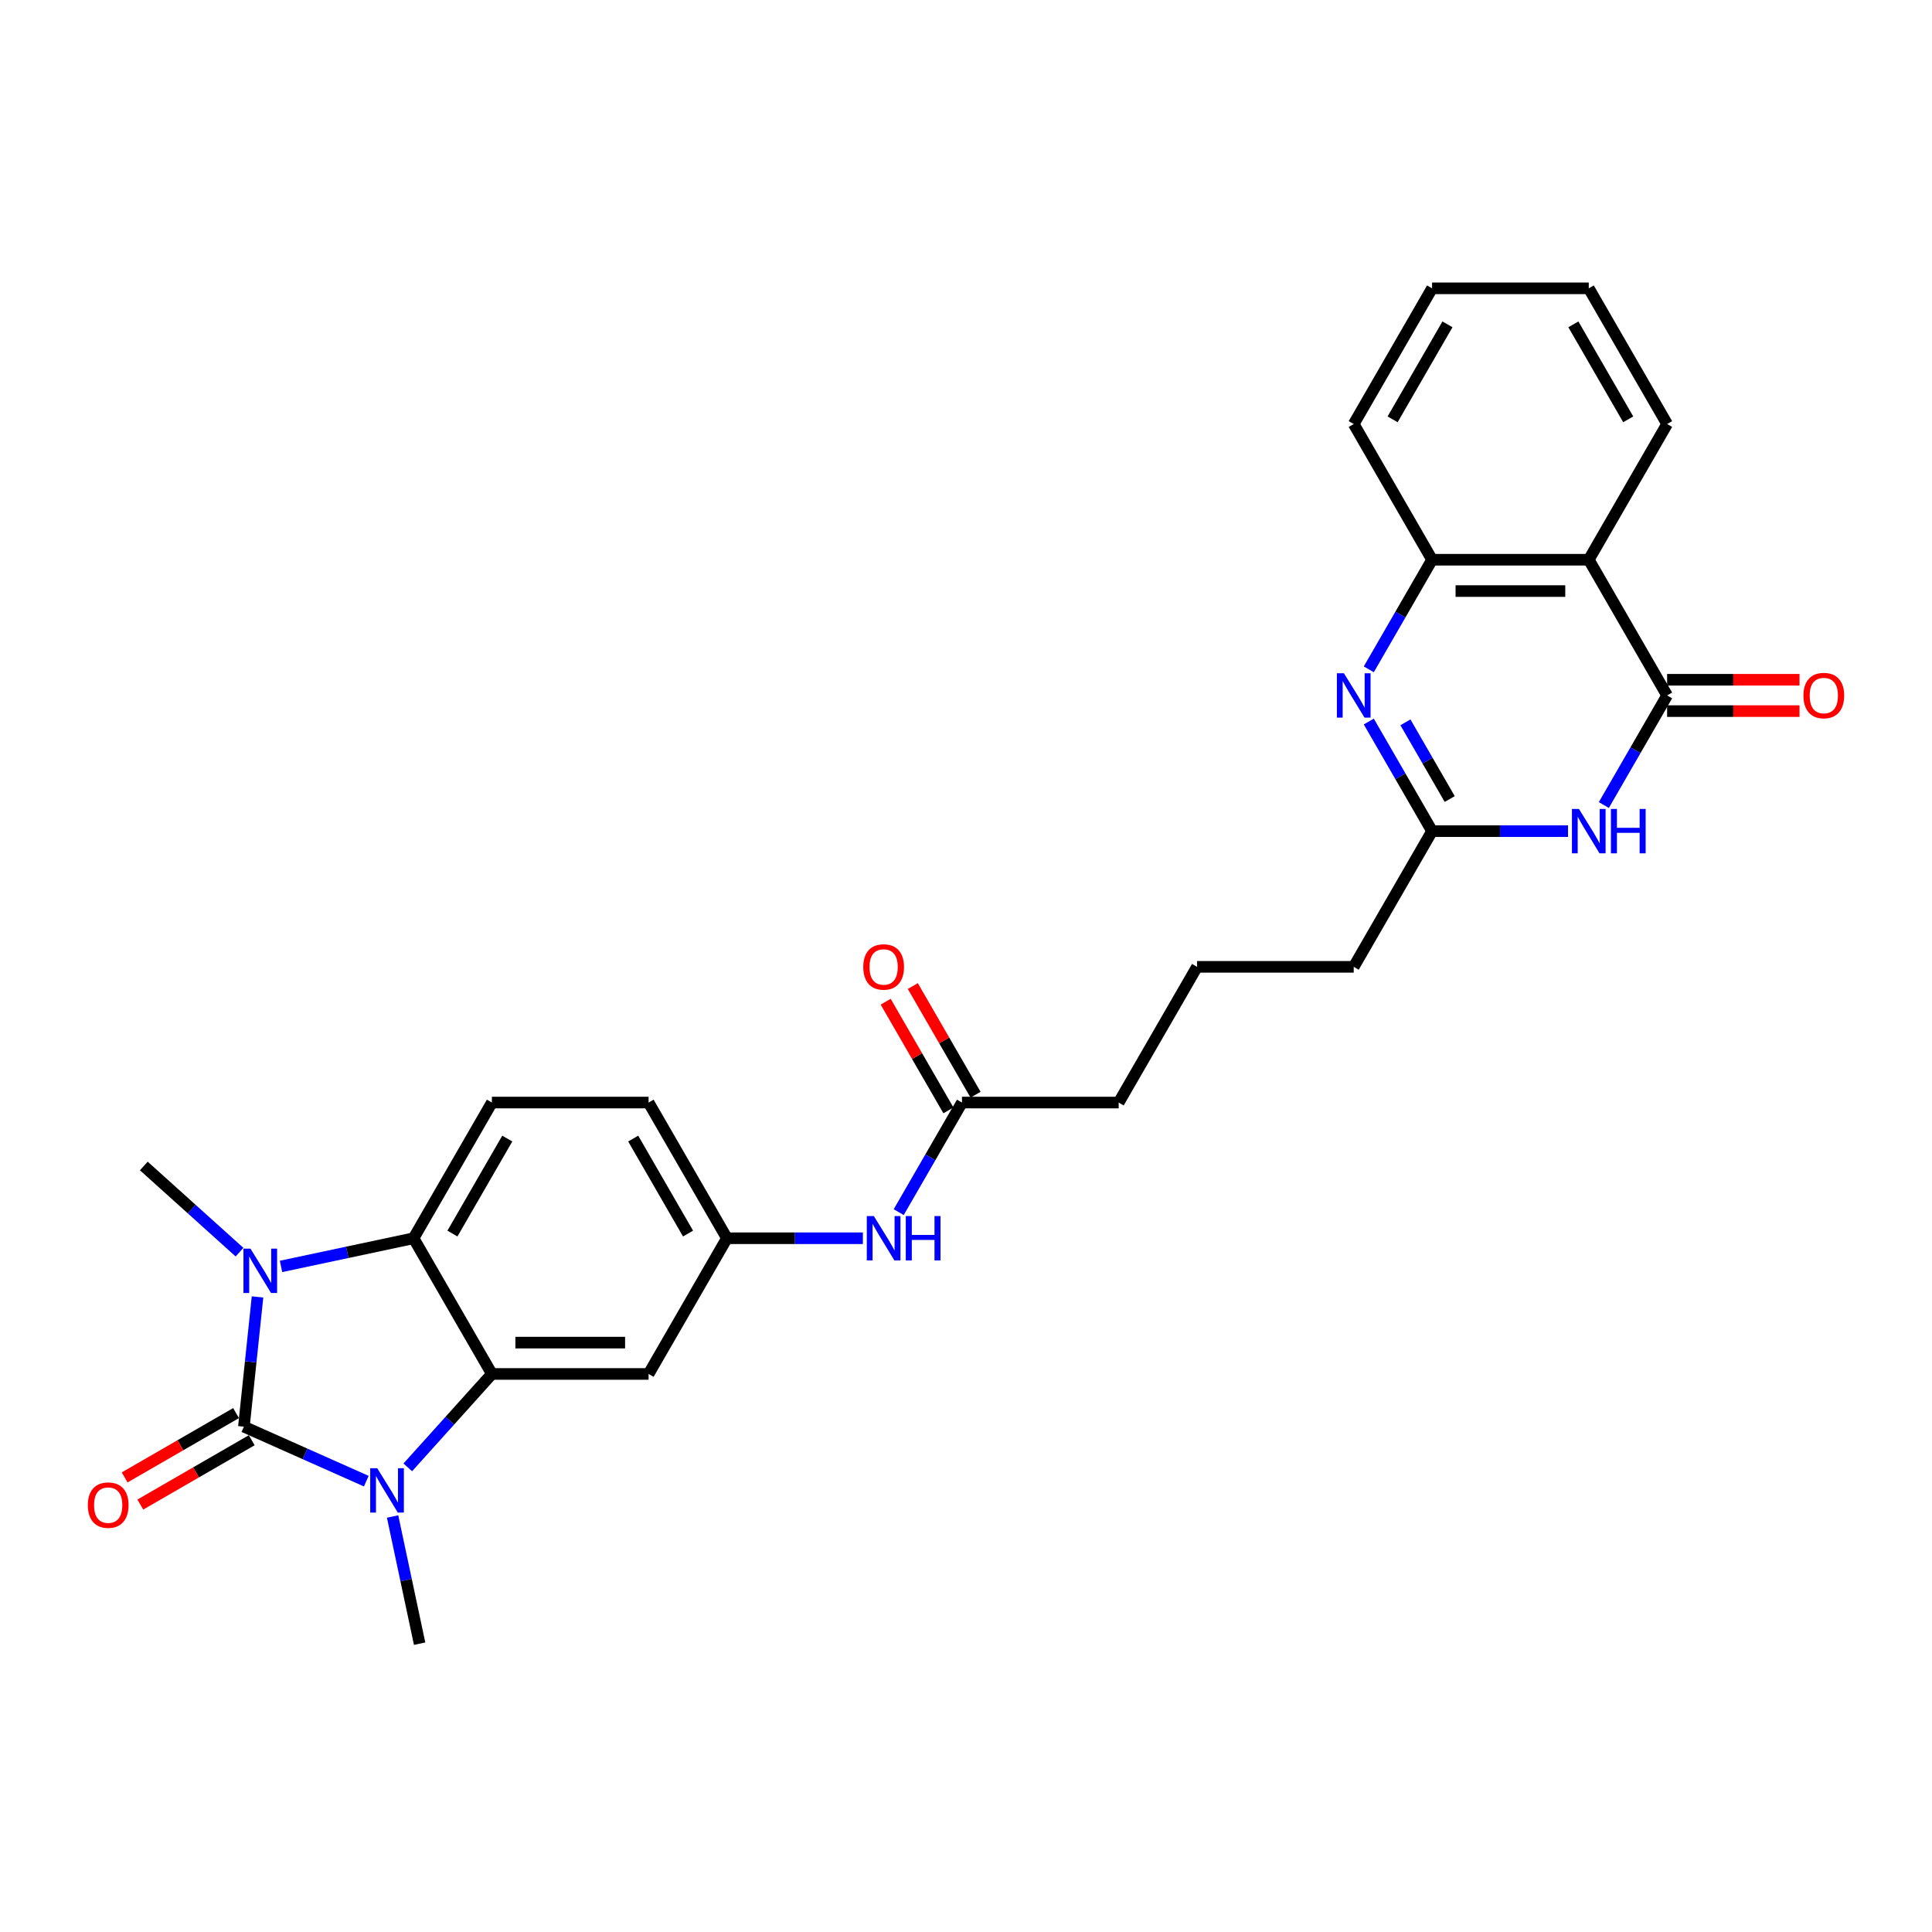 <?xml version='1.0' encoding='iso-8859-1'?>
<svg version='1.1' baseProfile='full'
              xmlns='http://www.w3.org/2000/svg'
                      xmlns:rdkit='http://www.rdkit.org/xml'
                      xmlns:xlink='http://www.w3.org/1999/xlink'
                  xml:space='preserve'
width='1000px' height='1000px' viewBox='0 0 1000 1000'>
<!-- END OF HEADER -->
<rect style='opacity:1.0;fill:#FFFFFF;stroke:none' width='1000' height='1000' x='0' y='0'> </rect>
<path class='bond-0' d='M 126.238,738.44 L 157.916,752.544' style='fill:none;fill-rule:evenodd;stroke:#000000;stroke-width:6px;stroke-linecap:butt;stroke-linejoin:miter;stroke-opacity:1' />
<path class='bond-0' d='M 157.916,752.544 L 189.593,766.648' style='fill:none;fill-rule:evenodd;stroke:#0000FF;stroke-width:6px;stroke-linecap:butt;stroke-linejoin:miter;stroke-opacity:1' />
<path class='bond-1' d='M 126.238,738.44 L 129.767,704.865' style='fill:none;fill-rule:evenodd;stroke:#000000;stroke-width:6px;stroke-linecap:butt;stroke-linejoin:miter;stroke-opacity:1' />
<path class='bond-1' d='M 129.767,704.865 L 133.296,671.291' style='fill:none;fill-rule:evenodd;stroke:#0000FF;stroke-width:6px;stroke-linecap:butt;stroke-linejoin:miter;stroke-opacity:1' />
<path class='bond-12' d='M 122.183,731.416 L 93.349,748.063' style='fill:none;fill-rule:evenodd;stroke:#000000;stroke-width:6px;stroke-linecap:butt;stroke-linejoin:miter;stroke-opacity:1' />
<path class='bond-12' d='M 93.349,748.063 L 64.514,764.711' style='fill:none;fill-rule:evenodd;stroke:#FF0000;stroke-width:6px;stroke-linecap:butt;stroke-linejoin:miter;stroke-opacity:1' />
<path class='bond-12' d='M 130.293,745.464 L 101.459,762.111' style='fill:none;fill-rule:evenodd;stroke:#000000;stroke-width:6px;stroke-linecap:butt;stroke-linejoin:miter;stroke-opacity:1' />
<path class='bond-12' d='M 101.459,762.111 L 72.625,778.759' style='fill:none;fill-rule:evenodd;stroke:#FF0000;stroke-width:6px;stroke-linecap:butt;stroke-linejoin:miter;stroke-opacity:1' />
<path class='bond-2' d='M 211.07,759.503 L 232.836,735.329' style='fill:none;fill-rule:evenodd;stroke:#0000FF;stroke-width:6px;stroke-linecap:butt;stroke-linejoin:miter;stroke-opacity:1' />
<path class='bond-2' d='M 232.836,735.329 L 254.602,711.155' style='fill:none;fill-rule:evenodd;stroke:#000000;stroke-width:6px;stroke-linecap:butt;stroke-linejoin:miter;stroke-opacity:1' />
<path class='bond-19' d='M 203.204,784.941 L 210.199,817.852' style='fill:none;fill-rule:evenodd;stroke:#0000FF;stroke-width:6px;stroke-linecap:butt;stroke-linejoin:miter;stroke-opacity:1' />
<path class='bond-19' d='M 210.199,817.852 L 217.195,850.762' style='fill:none;fill-rule:evenodd;stroke:#000000;stroke-width:6px;stroke-linecap:butt;stroke-linejoin:miter;stroke-opacity:1' />
<path class='bond-3' d='M 145.454,655.496 L 179.752,648.206' style='fill:none;fill-rule:evenodd;stroke:#0000FF;stroke-width:6px;stroke-linecap:butt;stroke-linejoin:miter;stroke-opacity:1' />
<path class='bond-3' d='M 179.752,648.206 L 214.049,640.916' style='fill:none;fill-rule:evenodd;stroke:#000000;stroke-width:6px;stroke-linecap:butt;stroke-linejoin:miter;stroke-opacity:1' />
<path class='bond-20' d='M 123.977,648.11 L 99.21,625.809' style='fill:none;fill-rule:evenodd;stroke:#0000FF;stroke-width:6px;stroke-linecap:butt;stroke-linejoin:miter;stroke-opacity:1' />
<path class='bond-20' d='M 99.21,625.809 L 74.442,603.508' style='fill:none;fill-rule:evenodd;stroke:#000000;stroke-width:6px;stroke-linecap:butt;stroke-linejoin:miter;stroke-opacity:1' />
<path class='bond-10' d='M 254.602,711.155 L 335.708,711.155' style='fill:none;fill-rule:evenodd;stroke:#000000;stroke-width:6px;stroke-linecap:butt;stroke-linejoin:miter;stroke-opacity:1' />
<path class='bond-10' d='M 266.768,694.934 L 323.542,694.934' style='fill:none;fill-rule:evenodd;stroke:#000000;stroke-width:6px;stroke-linecap:butt;stroke-linejoin:miter;stroke-opacity:1' />
<path class='bond-28' d='M 254.602,711.155 L 214.049,640.916' style='fill:none;fill-rule:evenodd;stroke:#000000;stroke-width:6px;stroke-linecap:butt;stroke-linejoin:miter;stroke-opacity:1' />
<path class='bond-11' d='M 214.049,640.916 L 254.602,570.676' style='fill:none;fill-rule:evenodd;stroke:#000000;stroke-width:6px;stroke-linecap:butt;stroke-linejoin:miter;stroke-opacity:1' />
<path class='bond-11' d='M 234.18,638.49 L 262.567,589.323' style='fill:none;fill-rule:evenodd;stroke:#000000;stroke-width:6px;stroke-linecap:butt;stroke-linejoin:miter;stroke-opacity:1' />
<path class='bond-4' d='M 862.896,359.957 L 846.52,388.321' style='fill:none;fill-rule:evenodd;stroke:#000000;stroke-width:6px;stroke-linecap:butt;stroke-linejoin:miter;stroke-opacity:1' />
<path class='bond-4' d='M 846.52,388.321 L 830.144,416.684' style='fill:none;fill-rule:evenodd;stroke:#0000FF;stroke-width:6px;stroke-linecap:butt;stroke-linejoin:miter;stroke-opacity:1' />
<path class='bond-15' d='M 862.896,368.067 L 897.163,368.067' style='fill:none;fill-rule:evenodd;stroke:#000000;stroke-width:6px;stroke-linecap:butt;stroke-linejoin:miter;stroke-opacity:1' />
<path class='bond-15' d='M 897.163,368.067 L 931.43,368.067' style='fill:none;fill-rule:evenodd;stroke:#FF0000;stroke-width:6px;stroke-linecap:butt;stroke-linejoin:miter;stroke-opacity:1' />
<path class='bond-15' d='M 862.896,351.846 L 897.163,351.846' style='fill:none;fill-rule:evenodd;stroke:#000000;stroke-width:6px;stroke-linecap:butt;stroke-linejoin:miter;stroke-opacity:1' />
<path class='bond-15' d='M 897.163,351.846 L 931.43,351.846' style='fill:none;fill-rule:evenodd;stroke:#FF0000;stroke-width:6px;stroke-linecap:butt;stroke-linejoin:miter;stroke-opacity:1' />
<path class='bond-30' d='M 862.896,359.957 L 822.343,289.717' style='fill:none;fill-rule:evenodd;stroke:#000000;stroke-width:6px;stroke-linecap:butt;stroke-linejoin:miter;stroke-opacity:1' />
<path class='bond-5' d='M 811.605,430.197 L 776.421,430.197' style='fill:none;fill-rule:evenodd;stroke:#0000FF;stroke-width:6px;stroke-linecap:butt;stroke-linejoin:miter;stroke-opacity:1' />
<path class='bond-5' d='M 776.421,430.197 L 741.237,430.197' style='fill:none;fill-rule:evenodd;stroke:#000000;stroke-width:6px;stroke-linecap:butt;stroke-linejoin:miter;stroke-opacity:1' />
<path class='bond-6' d='M 708.486,373.469 L 724.861,401.833' style='fill:none;fill-rule:evenodd;stroke:#0000FF;stroke-width:6px;stroke-linecap:butt;stroke-linejoin:miter;stroke-opacity:1' />
<path class='bond-6' d='M 724.861,401.833 L 741.237,430.197' style='fill:none;fill-rule:evenodd;stroke:#000000;stroke-width:6px;stroke-linecap:butt;stroke-linejoin:miter;stroke-opacity:1' />
<path class='bond-6' d='M 727.446,373.868 L 738.909,393.722' style='fill:none;fill-rule:evenodd;stroke:#0000FF;stroke-width:6px;stroke-linecap:butt;stroke-linejoin:miter;stroke-opacity:1' />
<path class='bond-6' d='M 738.909,393.722 L 750.372,413.577' style='fill:none;fill-rule:evenodd;stroke:#000000;stroke-width:6px;stroke-linecap:butt;stroke-linejoin:miter;stroke-opacity:1' />
<path class='bond-9' d='M 708.486,346.445 L 724.861,318.081' style='fill:none;fill-rule:evenodd;stroke:#0000FF;stroke-width:6px;stroke-linecap:butt;stroke-linejoin:miter;stroke-opacity:1' />
<path class='bond-9' d='M 724.861,318.081 L 741.237,289.717' style='fill:none;fill-rule:evenodd;stroke:#000000;stroke-width:6px;stroke-linecap:butt;stroke-linejoin:miter;stroke-opacity:1' />
<path class='bond-7' d='M 822.343,289.717 L 741.237,289.717' style='fill:none;fill-rule:evenodd;stroke:#000000;stroke-width:6px;stroke-linecap:butt;stroke-linejoin:miter;stroke-opacity:1' />
<path class='bond-7' d='M 810.177,305.938 L 753.403,305.938' style='fill:none;fill-rule:evenodd;stroke:#000000;stroke-width:6px;stroke-linecap:butt;stroke-linejoin:miter;stroke-opacity:1' />
<path class='bond-21' d='M 822.343,289.717 L 862.896,219.477' style='fill:none;fill-rule:evenodd;stroke:#000000;stroke-width:6px;stroke-linecap:butt;stroke-linejoin:miter;stroke-opacity:1' />
<path class='bond-8' d='M 741.237,430.197 L 700.684,500.436' style='fill:none;fill-rule:evenodd;stroke:#000000;stroke-width:6px;stroke-linecap:butt;stroke-linejoin:miter;stroke-opacity:1' />
<path class='bond-23' d='M 741.237,289.717 L 700.684,219.477' style='fill:none;fill-rule:evenodd;stroke:#000000;stroke-width:6px;stroke-linecap:butt;stroke-linejoin:miter;stroke-opacity:1' />
<path class='bond-16' d='M 335.708,711.155 L 376.261,640.916' style='fill:none;fill-rule:evenodd;stroke:#000000;stroke-width:6px;stroke-linecap:butt;stroke-linejoin:miter;stroke-opacity:1' />
<path class='bond-18' d='M 254.602,570.676 L 335.708,570.676' style='fill:none;fill-rule:evenodd;stroke:#000000;stroke-width:6px;stroke-linecap:butt;stroke-linejoin:miter;stroke-opacity:1' />
<path class='bond-13' d='M 497.92,570.676 L 481.544,599.04' style='fill:none;fill-rule:evenodd;stroke:#000000;stroke-width:6px;stroke-linecap:butt;stroke-linejoin:miter;stroke-opacity:1' />
<path class='bond-13' d='M 481.544,599.04 L 465.168,627.403' style='fill:none;fill-rule:evenodd;stroke:#0000FF;stroke-width:6px;stroke-linecap:butt;stroke-linejoin:miter;stroke-opacity:1' />
<path class='bond-17' d='M 504.944,566.621 L 488.708,538.5' style='fill:none;fill-rule:evenodd;stroke:#000000;stroke-width:6px;stroke-linecap:butt;stroke-linejoin:miter;stroke-opacity:1' />
<path class='bond-17' d='M 488.708,538.5 L 472.473,510.38' style='fill:none;fill-rule:evenodd;stroke:#FF0000;stroke-width:6px;stroke-linecap:butt;stroke-linejoin:miter;stroke-opacity:1' />
<path class='bond-17' d='M 490.896,574.731 L 474.66,546.611' style='fill:none;fill-rule:evenodd;stroke:#000000;stroke-width:6px;stroke-linecap:butt;stroke-linejoin:miter;stroke-opacity:1' />
<path class='bond-17' d='M 474.66,546.611 L 458.425,518.49' style='fill:none;fill-rule:evenodd;stroke:#FF0000;stroke-width:6px;stroke-linecap:butt;stroke-linejoin:miter;stroke-opacity:1' />
<path class='bond-24' d='M 497.92,570.676 L 579.026,570.676' style='fill:none;fill-rule:evenodd;stroke:#000000;stroke-width:6px;stroke-linecap:butt;stroke-linejoin:miter;stroke-opacity:1' />
<path class='bond-14' d='M 446.628,640.916 L 411.445,640.916' style='fill:none;fill-rule:evenodd;stroke:#0000FF;stroke-width:6px;stroke-linecap:butt;stroke-linejoin:miter;stroke-opacity:1' />
<path class='bond-14' d='M 411.445,640.916 L 376.261,640.916' style='fill:none;fill-rule:evenodd;stroke:#000000;stroke-width:6px;stroke-linecap:butt;stroke-linejoin:miter;stroke-opacity:1' />
<path class='bond-29' d='M 376.261,640.916 L 335.708,570.676' style='fill:none;fill-rule:evenodd;stroke:#000000;stroke-width:6px;stroke-linecap:butt;stroke-linejoin:miter;stroke-opacity:1' />
<path class='bond-29' d='M 356.13,638.49 L 327.743,589.323' style='fill:none;fill-rule:evenodd;stroke:#000000;stroke-width:6px;stroke-linecap:butt;stroke-linejoin:miter;stroke-opacity:1' />
<path class='bond-31' d='M 862.896,219.477 L 822.343,149.238' style='fill:none;fill-rule:evenodd;stroke:#000000;stroke-width:6px;stroke-linecap:butt;stroke-linejoin:miter;stroke-opacity:1' />
<path class='bond-31' d='M 842.765,217.052 L 814.378,167.884' style='fill:none;fill-rule:evenodd;stroke:#000000;stroke-width:6px;stroke-linecap:butt;stroke-linejoin:miter;stroke-opacity:1' />
<path class='bond-22' d='M 700.684,500.436 L 619.578,500.436' style='fill:none;fill-rule:evenodd;stroke:#000000;stroke-width:6px;stroke-linecap:butt;stroke-linejoin:miter;stroke-opacity:1' />
<path class='bond-27' d='M 700.684,219.477 L 741.237,149.238' style='fill:none;fill-rule:evenodd;stroke:#000000;stroke-width:6px;stroke-linecap:butt;stroke-linejoin:miter;stroke-opacity:1' />
<path class='bond-27' d='M 720.815,217.052 L 749.202,167.884' style='fill:none;fill-rule:evenodd;stroke:#000000;stroke-width:6px;stroke-linecap:butt;stroke-linejoin:miter;stroke-opacity:1' />
<path class='bond-25' d='M 579.026,570.676 L 619.578,500.436' style='fill:none;fill-rule:evenodd;stroke:#000000;stroke-width:6px;stroke-linecap:butt;stroke-linejoin:miter;stroke-opacity:1' />
<path class='bond-26' d='M 822.343,149.238 L 741.237,149.238' style='fill:none;fill-rule:evenodd;stroke:#000000;stroke-width:6px;stroke-linecap:butt;stroke-linejoin:miter;stroke-opacity:1' />
<path  class='atom-1' d='M 195.255 759.944
L 202.781 772.11
Q 203.527 773.31, 204.728 775.484
Q 205.928 777.658, 205.993 777.787
L 205.993 759.944
L 209.043 759.944
L 209.043 782.913
L 205.896 782.913
L 197.818 769.612
Q 196.877 768.055, 195.871 766.27
Q 194.898 764.486, 194.606 763.935
L 194.606 782.913
L 191.621 782.913
L 191.621 759.944
L 195.255 759.944
' fill='#0000FF'/>
<path  class='atom-2' d='M 129.639 646.294
L 137.165 658.46
Q 137.911 659.66, 139.112 661.834
Q 140.312 664.007, 140.377 664.137
L 140.377 646.294
L 143.427 646.294
L 143.427 669.263
L 140.28 669.263
L 132.202 655.962
Q 131.261 654.405, 130.255 652.62
Q 129.282 650.836, 128.99 650.284
L 128.99 669.263
L 126.005 669.263
L 126.005 646.294
L 129.639 646.294
' fill='#0000FF'/>
<path  class='atom-6' d='M 817.266 418.712
L 824.792 430.878
Q 825.539 432.078, 826.739 434.252
Q 827.939 436.426, 828.004 436.555
L 828.004 418.712
L 831.054 418.712
L 831.054 441.681
L 827.907 441.681
L 819.829 428.38
Q 818.888 426.823, 817.882 425.038
Q 816.909 423.254, 816.617 422.702
L 816.617 441.681
L 813.632 441.681
L 813.632 418.712
L 817.266 418.712
' fill='#0000FF'/>
<path  class='atom-6' d='M 833.811 418.712
L 836.926 418.712
L 836.926 428.477
L 848.67 428.477
L 848.67 418.712
L 851.784 418.712
L 851.784 441.681
L 848.67 441.681
L 848.67 431.073
L 836.926 431.073
L 836.926 441.681
L 833.811 441.681
L 833.811 418.712
' fill='#0000FF'/>
<path  class='atom-7' d='M 695.607 348.472
L 703.134 360.638
Q 703.88 361.839, 705.08 364.012
Q 706.281 366.186, 706.345 366.316
L 706.345 348.472
L 709.395 348.472
L 709.395 371.441
L 706.248 371.441
L 698.17 358.14
Q 697.229 356.583, 696.223 354.799
Q 695.25 353.014, 694.958 352.463
L 694.958 371.441
L 691.973 371.441
L 691.973 348.472
L 695.607 348.472
' fill='#0000FF'/>
<path  class='atom-13' d='M 45.455 779.058
Q 45.455 773.543, 48.18 770.461
Q 50.905 767.379, 55.998 767.379
Q 61.092 767.379, 63.817 770.461
Q 66.542 773.543, 66.542 779.058
Q 66.542 784.638, 63.785 787.817
Q 61.027 790.964, 55.998 790.964
Q 50.937 790.964, 48.18 787.817
Q 45.455 784.67, 45.455 779.058
M 55.998 788.369
Q 59.502 788.369, 61.384 786.033
Q 63.298 783.665, 63.298 779.058
Q 63.298 774.548, 61.384 772.277
Q 59.502 769.974, 55.998 769.974
Q 52.495 769.974, 50.58 772.245
Q 48.699 774.516, 48.699 779.058
Q 48.699 783.697, 50.58 786.033
Q 52.495 788.369, 55.998 788.369
' fill='#FF0000'/>
<path  class='atom-15' d='M 452.29 629.431
L 459.816 641.597
Q 460.562 642.797, 461.763 644.971
Q 462.963 647.145, 463.028 647.274
L 463.028 629.431
L 466.078 629.431
L 466.078 652.4
L 462.931 652.4
L 454.853 639.099
Q 453.912 637.542, 452.906 635.757
Q 451.933 633.973, 451.641 633.422
L 451.641 652.4
L 448.656 652.4
L 448.656 629.431
L 452.29 629.431
' fill='#0000FF'/>
<path  class='atom-15' d='M 468.835 629.431
L 471.95 629.431
L 471.95 639.196
L 483.694 639.196
L 483.694 629.431
L 486.808 629.431
L 486.808 652.4
L 483.694 652.4
L 483.694 641.792
L 471.95 641.792
L 471.95 652.4
L 468.835 652.4
L 468.835 629.431
' fill='#0000FF'/>
<path  class='atom-16' d='M 933.458 360.022
Q 933.458 354.507, 936.183 351.425
Q 938.908 348.343, 944.002 348.343
Q 949.095 348.343, 951.82 351.425
Q 954.545 354.507, 954.545 360.022
Q 954.545 365.602, 951.788 368.781
Q 949.03 371.928, 944.002 371.928
Q 938.941 371.928, 936.183 368.781
Q 933.458 365.634, 933.458 360.022
M 944.002 369.333
Q 947.505 369.333, 949.387 366.997
Q 951.301 364.629, 951.301 360.022
Q 951.301 355.512, 949.387 353.241
Q 947.505 350.938, 944.002 350.938
Q 940.498 350.938, 938.584 353.209
Q 936.702 355.48, 936.702 360.022
Q 936.702 364.661, 938.584 366.997
Q 940.498 369.333, 944.002 369.333
' fill='#FF0000'/>
<path  class='atom-18' d='M 446.823 500.501
Q 446.823 494.986, 449.548 491.904
Q 452.273 488.822, 457.367 488.822
Q 462.46 488.822, 465.185 491.904
Q 467.911 494.986, 467.911 500.501
Q 467.911 506.081, 465.153 509.261
Q 462.395 512.408, 457.367 512.408
Q 452.306 512.408, 449.548 509.261
Q 446.823 506.114, 446.823 500.501
M 457.367 509.812
Q 460.871 509.812, 462.752 507.476
Q 464.666 505.108, 464.666 500.501
Q 464.666 495.992, 462.752 493.721
Q 460.871 491.417, 457.367 491.417
Q 453.863 491.417, 451.949 493.688
Q 450.067 495.959, 450.067 500.501
Q 450.067 505.14, 451.949 507.476
Q 453.863 509.812, 457.367 509.812
' fill='#FF0000'/>
</svg>
